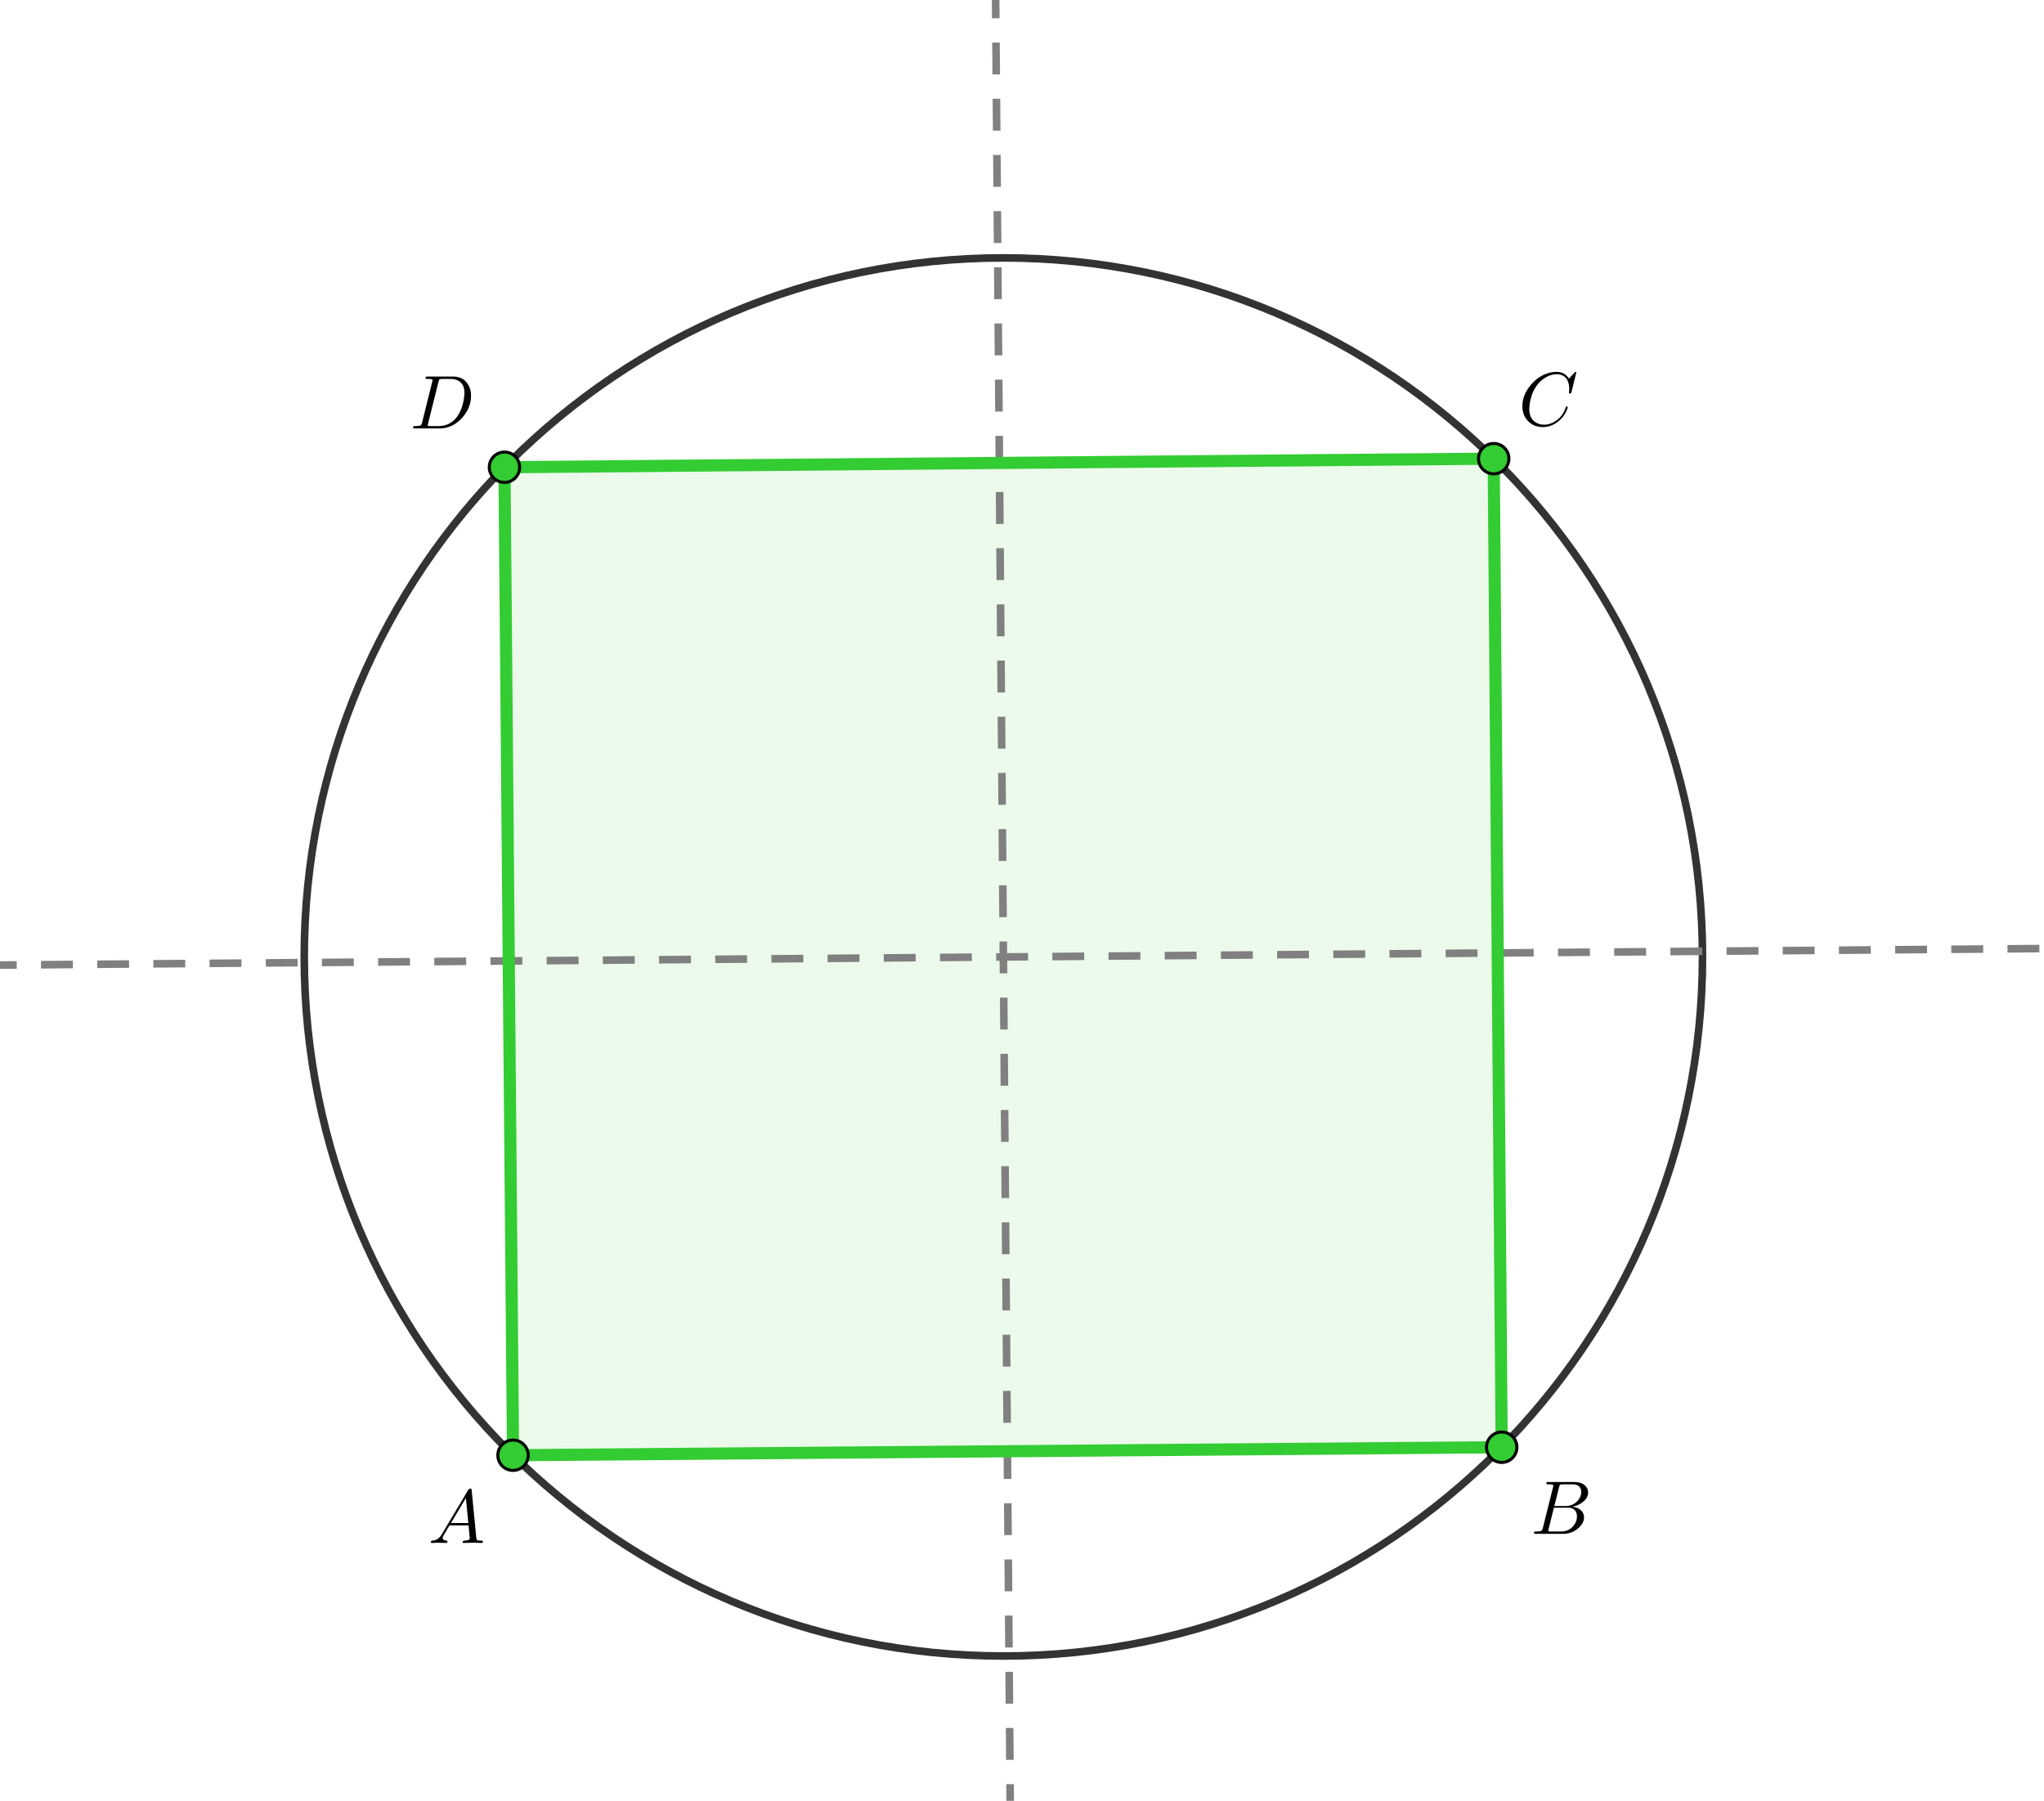<?xml version="1.0"?>
<svg xmlns="http://www.w3.org/2000/svg" xmlns:xlink="http://www.w3.org/1999/xlink" version="1.1" viewBox="0 0 673 593" x="0" y="0"><defs><clipPath id="LCrKPyvrvKPm"><path fill="none" stroke="none" d=" M 0 0 L 673 0 L 673 593 L 0 593 L 0 0 Z"/></clipPath></defs><g transform="scale(1,1)" clip-path="url(#LCrKPyvrvKPm)"><g><rect fill="rgb(255,255,255)" stroke="none" x="0" y="0" width="673" height="593" fill-opacity="1"/><path fill="rgb(51,204,51)" stroke="none" paint-order="stroke fill markers" fill-rule="evenodd" d=" M 168.919 479.192 L 494.446 476.56 L 491.813 151.033 L 166.098 153.857 Z" fill-opacity="0.098"/><path fill="none" stroke="rgb(51,51,51)" paint-order="fill stroke markers" d=" M 560.556 315.112 C 560.556 442.243 457.496 545.302 330.366 545.302 C 203.236 545.302 100.176 442.243 100.176 315.112 C 100.176 187.982 203.236 84.923 330.366 84.923 C 457.496 84.923 560.556 187.982 560.556 315.112 Z" stroke-opacity="1" stroke-linecap="round" stroke-linejoin="round" stroke-miterlimit="10" stroke-width="2.5"/><path fill="none" stroke="rgb(128,128,128)" paint-order="fill stroke markers" d=" M -5 317.824 L 678 312.301" stroke-opacity="1" stroke-linejoin="round" stroke-miterlimit="10" stroke-width="2.5" stroke-dasharray="10.5,8"/><path fill="none" stroke="rgb(128,128,128)" paint-order="fill stroke markers" d=" M 332.654 598 L 327.778 -5" stroke-opacity="1" stroke-linejoin="round" stroke-miterlimit="10" stroke-width="2.5" stroke-dasharray="10.5,8"/><path fill="none" stroke="rgb(51,204,51)" paint-order="fill stroke markers" d=" M 168.919 479.192 L 494.446 476.56" stroke-opacity="1" stroke-linecap="round" stroke-linejoin="round" stroke-miterlimit="10" stroke-width="4"/><path fill="none" stroke="rgb(51,204,51)" paint-order="fill stroke markers" d=" M 494.446 476.56 L 491.813 151.033" stroke-opacity="1" stroke-linecap="round" stroke-linejoin="round" stroke-miterlimit="10" stroke-width="4"/><path fill="none" stroke="rgb(51,204,51)" paint-order="fill stroke markers" d=" M 491.813 151.033 L 166.098 153.857" stroke-opacity="1" stroke-linecap="round" stroke-linejoin="round" stroke-miterlimit="10" stroke-width="4"/><path fill="none" stroke="rgb(51,204,51)" paint-order="fill stroke markers" d=" M 166.098 153.857 L 168.919 479.192" stroke-opacity="1" stroke-linecap="round" stroke-linejoin="round" stroke-miterlimit="10" stroke-width="4"/><path fill="rgb(51,204,51)" stroke="none" paint-order="stroke fill markers" d=" M 173.919 479.192 C 173.919 481.953 171.68 484.192 168.919 484.192 C 166.157 484.192 163.919 481.953 163.919 479.192 C 163.919 476.431 166.157 474.192 168.919 474.192 C 171.68 474.192 173.919 476.431 173.919 479.192 Z" fill-opacity="1"/><path fill="none" stroke="rgb(0,0,0)" paint-order="fill stroke markers" d=" M 173.919 479.192 C 173.919 481.953 171.68 484.192 168.919 484.192 C 166.157 484.192 163.919 481.953 163.919 479.192 C 163.919 476.431 166.157 474.192 168.919 474.192 C 171.68 474.192 173.919 476.431 173.919 479.192 Z" stroke-opacity="1" stroke-linecap="round" stroke-linejoin="round" stroke-miterlimit="10"/><path fill="rgb(51,204,51)" stroke="none" paint-order="stroke fill markers" d=" M 499.446 476.56 C 499.446 479.321 497.207 481.56 494.446 481.56 C 491.684 481.56 489.446 479.321 489.446 476.56 C 489.446 473.798 491.684 471.56 494.446 471.56 C 497.207 471.56 499.446 473.798 499.446 476.56 Z" fill-opacity="1"/><path fill="none" stroke="rgb(0,0,0)" paint-order="fill stroke markers" d=" M 499.446 476.56 C 499.446 479.321 497.207 481.56 494.446 481.56 C 491.684 481.56 489.446 479.321 489.446 476.56 C 489.446 473.798 491.684 471.56 494.446 471.56 C 497.207 471.56 499.446 473.798 499.446 476.56 Z" stroke-opacity="1" stroke-linecap="round" stroke-linejoin="round" stroke-miterlimit="10"/><path fill="rgb(51,204,51)" stroke="none" paint-order="stroke fill markers" d=" M 171.098 153.857 C 171.098 156.618 168.86 158.857 166.098 158.857 C 163.337 158.857 161.098 156.618 161.098 153.857 C 161.098 151.095 163.337 148.857 166.098 148.857 C 168.86 148.857 171.098 151.095 171.098 153.857 Z" fill-opacity="1"/><path fill="none" stroke="rgb(0,0,0)" paint-order="fill stroke markers" d=" M 171.098 153.857 C 171.098 156.618 168.86 158.857 166.098 158.857 C 163.337 158.857 161.098 156.618 161.098 153.857 C 161.098 151.095 163.337 148.857 166.098 148.857 C 168.86 148.857 171.098 151.095 171.098 153.857 Z" stroke-opacity="1" stroke-linecap="round" stroke-linejoin="round" stroke-miterlimit="10"/><path fill="rgb(51,204,51)" stroke="none" paint-order="stroke fill markers" d=" M 496.813 151.033 C 496.813 153.794 494.575 156.033 491.813 156.033 C 489.052 156.033 486.813 153.794 486.813 151.033 C 486.813 148.271 489.052 146.033 491.813 146.033 C 494.575 146.033 496.813 148.271 496.813 151.033 Z" fill-opacity="1"/><path fill="none" stroke="rgb(0,0,0)" paint-order="fill stroke markers" d=" M 496.813 151.033 C 496.813 153.794 494.575 156.033 491.813 156.033 C 489.052 156.033 486.813 153.794 486.813 151.033 C 486.813 148.271 489.052 146.033 491.813 146.033 C 494.575 146.033 496.813 148.271 496.813 151.033 Z" stroke-opacity="1" stroke-linecap="round" stroke-linejoin="round" stroke-miterlimit="10"/><g transform="scale(25,25)"><g transform="translate(5.64,20.323)"><path fill="rgb(0,0,0)" stroke="none" paint-order="stroke fill markers" d=" M 0.179 -0.115 L 0.527 -0.699 Q 0.537 -0.715 0.553 -0.716 Q 0.568 -0.716 0.57 -0.706 Q 0.571 -0.703 0.572 -0.692 L 0.633 -0.067 Q 0.636 -0.042 0.645 -0.037 L 0.646 -0.037 L 0.646 -0.037 L 0.646 -0.037 L 0.646 -0.037 L 0.646 -0.036 Q 0.658 -0.031 0.698 -0.031 Q 0.72 -0.031 0.721 -0.02 Q 0.721 0 0.703 0 L 0.591 -0.003 L 0.59 -0.003 L 0.466 0 L 0.465 0 Q 0.451 0 0.451 -0.011 Q 0.459 -0.03 0.475 -0.031 Q 0.547 -0.031 0.547 -0.064 Q 0.547 -0.063 0.531 -0.231 L 0.28 -0.231 L 0.204 -0.103 Q 0.19 -0.078 0.19 -0.066 Q 0.19 -0.035 0.237 -0.031 Q 0.253 -0.031 0.253 -0.019 Q 0.253 0 0.234 0 L 0.138 -0.003 L 0.134 -0.003 L 0.05 0 L 0.048 0 Q 0.035 0 0.035 -0.011 Q 0.035 -0.029 0.05 -0.03 L 0.05 -0.031 L 0.056 -0.031 Q 0.119 -0.035 0.159 -0.085 Q 0.169 -0.098 0.179 -0.115 M 0.299 -0.262 L 0.528 -0.262 L 0.496 -0.592 L 0.299 -0.262 Z"/></g></g><g transform="scale(25,25)"><g transform="translate(20.16,20.203)"><path fill="rgb(0,0,0)" stroke="none" paint-order="stroke fill markers" d=" M 0.16 -0.078 L 0.294 -0.615 Q 0.298 -0.631 0.298 -0.634 Q 0.298 -0.646 0.282 -0.649 L 0.281 -0.649 L 0.28 -0.649 Q 0.277 -0.649 0.271 -0.65 Q 0.254 -0.652 0.233 -0.652 Q 0.207 -0.652 0.205 -0.663 Q 0.205 -0.681 0.22 -0.683 L 0.221 -0.683 L 0.222 -0.683 L 0.234 -0.683 L 0.57 -0.683 Q 0.685 -0.683 0.734 -0.615 Q 0.756 -0.583 0.756 -0.545 Q 0.756 -0.464 0.666 -0.404 Q 0.665 -0.404 0.664 -0.403 Q 0.611 -0.369 0.547 -0.357 Q 0.649 -0.345 0.687 -0.277 Q 0.702 -0.249 0.702 -0.216 Q 0.702 -0.143 0.632 -0.079 L 0.631 -0.078 Q 0.545 0 0.426 0 L 0.069 0 Q 0.044 0 0.042 -0.011 Q 0.042 -0.029 0.057 -0.031 L 0.069 -0.031 Q 0.134 -0.031 0.147 -0.045 Q 0.153 -0.052 0.159 -0.073 Q 0.159 -0.074 0.16 -0.078 M 0.311 -0.366 L 0.457 -0.366 Q 0.556 -0.366 0.62 -0.438 Q 0.665 -0.489 0.665 -0.549 Q 0.665 -0.622 0.605 -0.644 Q 0.584 -0.652 0.556 -0.652 L 0.427 -0.652 Q 0.391 -0.652 0.383 -0.642 L 0.383 -0.642 L 0.383 -0.641 L 0.382 -0.641 L 0.382 -0.64 Q 0.378 -0.634 0.373 -0.614 L 0.311 -0.366 M 0.266 -0.031 L 0.402 -0.031 Q 0.498 -0.031 0.561 -0.103 Q 0.609 -0.159 0.609 -0.227 Q 0.609 -0.3 0.557 -0.33 Q 0.531 -0.344 0.494 -0.344 L 0.305 -0.344 L 0.236 -0.065 Q 0.231 -0.047 0.231 -0.042 Q 0.231 -0.034 0.24 -0.032 L 0.24 -0.032 L 0.24 -0.032 L 0.244 -0.032 Q 0.25 -0.031 0.266 -0.031 Z"/></g></g><g transform="scale(25,25)"><g transform="translate(20,5.603)"><path fill="rgb(0,0,0)" stroke="none" paint-order="stroke fill markers" d=" M 0.76 -0.695 L 0.697 -0.44 Q 0.692 -0.422 0.687 -0.421 L 0.686 -0.42 L 0.679 -0.42 Q 0.664 -0.42 0.664 -0.43 L 0.667 -0.479 L 0.667 -0.481 Q 0.667 -0.605 0.589 -0.652 L 0.588 -0.653 Q 0.553 -0.674 0.506 -0.674 Q 0.4 -0.674 0.305 -0.595 Q 0.281 -0.576 0.262 -0.553 Q 0.167 -0.442 0.145 -0.271 Q 0.141 -0.24 0.141 -0.217 Q 0.141 -0.077 0.247 -0.028 Q 0.288 -0.009 0.337 -0.009 Q 0.431 -0.009 0.521 -0.082 Q 0.591 -0.141 0.622 -0.24 Q 0.624 -0.25 0.635 -0.25 Q 0.647 -0.25 0.647 -0.24 Q 0.647 -0.222 0.624 -0.176 Q 0.593 -0.113 0.537 -0.064 Q 0.438 0.022 0.321 0.022 Q 0.193 0.022 0.116 -0.066 Q 0.05 -0.141 0.05 -0.252 Q 0.05 -0.401 0.159 -0.531 Q 0.26 -0.652 0.398 -0.691 Q 0.449 -0.705 0.498 -0.705 Q 0.607 -0.705 0.664 -0.616 L 0.734 -0.693 Q 0.746 -0.705 0.749 -0.705 Q 0.76 -0.705 0.76 -0.695 Z"/></g></g><g transform="scale(25,25)"><g transform="translate(5.4,5.643)"><path fill="rgb(0,0,0)" stroke="none" paint-order="stroke fill markers" d=" M 0.159 -0.078 L 0.159 -0.078 L 0.293 -0.615 Q 0.297 -0.631 0.297 -0.634 Q 0.297 -0.646 0.281 -0.649 L 0.28 -0.649 L 0.28 -0.649 Q 0.278 -0.65 0.275 -0.65 Q 0.251 -0.652 0.232 -0.652 Q 0.206 -0.652 0.204 -0.66 Q 0.203 -0.662 0.203 -0.664 Q 0.203 -0.681 0.22 -0.683 L 0.22 -0.683 L 0.233 -0.683 L 0.569 -0.683 Q 0.699 -0.683 0.763 -0.582 Q 0.804 -0.518 0.804 -0.43 Q 0.804 -0.285 0.703 -0.159 Q 0.607 -0.042 0.477 -0.01 Q 0.438 0 0.399 0 L 0.068 0 Q 0.043 0 0.041 -0.008 Q 0.04 -0.009 0.04 -0.012 Q 0.04 -0.029 0.056 -0.031 L 0.068 -0.031 Q 0.133 -0.031 0.146 -0.045 Q 0.152 -0.052 0.158 -0.073 Q 0.158 -0.074 0.159 -0.078 M 0.375 -0.614 L 0.238 -0.065 Q 0.233 -0.047 0.233 -0.042 Q 0.233 -0.034 0.242 -0.032 L 0.242 -0.032 L 0.242 -0.032 L 0.246 -0.032 Q 0.252 -0.031 0.268 -0.031 L 0.381 -0.031 Q 0.505 -0.031 0.595 -0.124 Q 0.604 -0.134 0.612 -0.144 Q 0.692 -0.248 0.713 -0.416 Q 0.717 -0.447 0.717 -0.467 Q 0.717 -0.601 0.612 -0.639 Q 0.578 -0.652 0.536 -0.652 L 0.429 -0.652 Q 0.393 -0.652 0.385 -0.642 L 0.385 -0.642 L 0.385 -0.641 L 0.384 -0.641 L 0.384 -0.64 Q 0.38 -0.634 0.375 -0.614 Z"/></g></g></g></g></svg>
